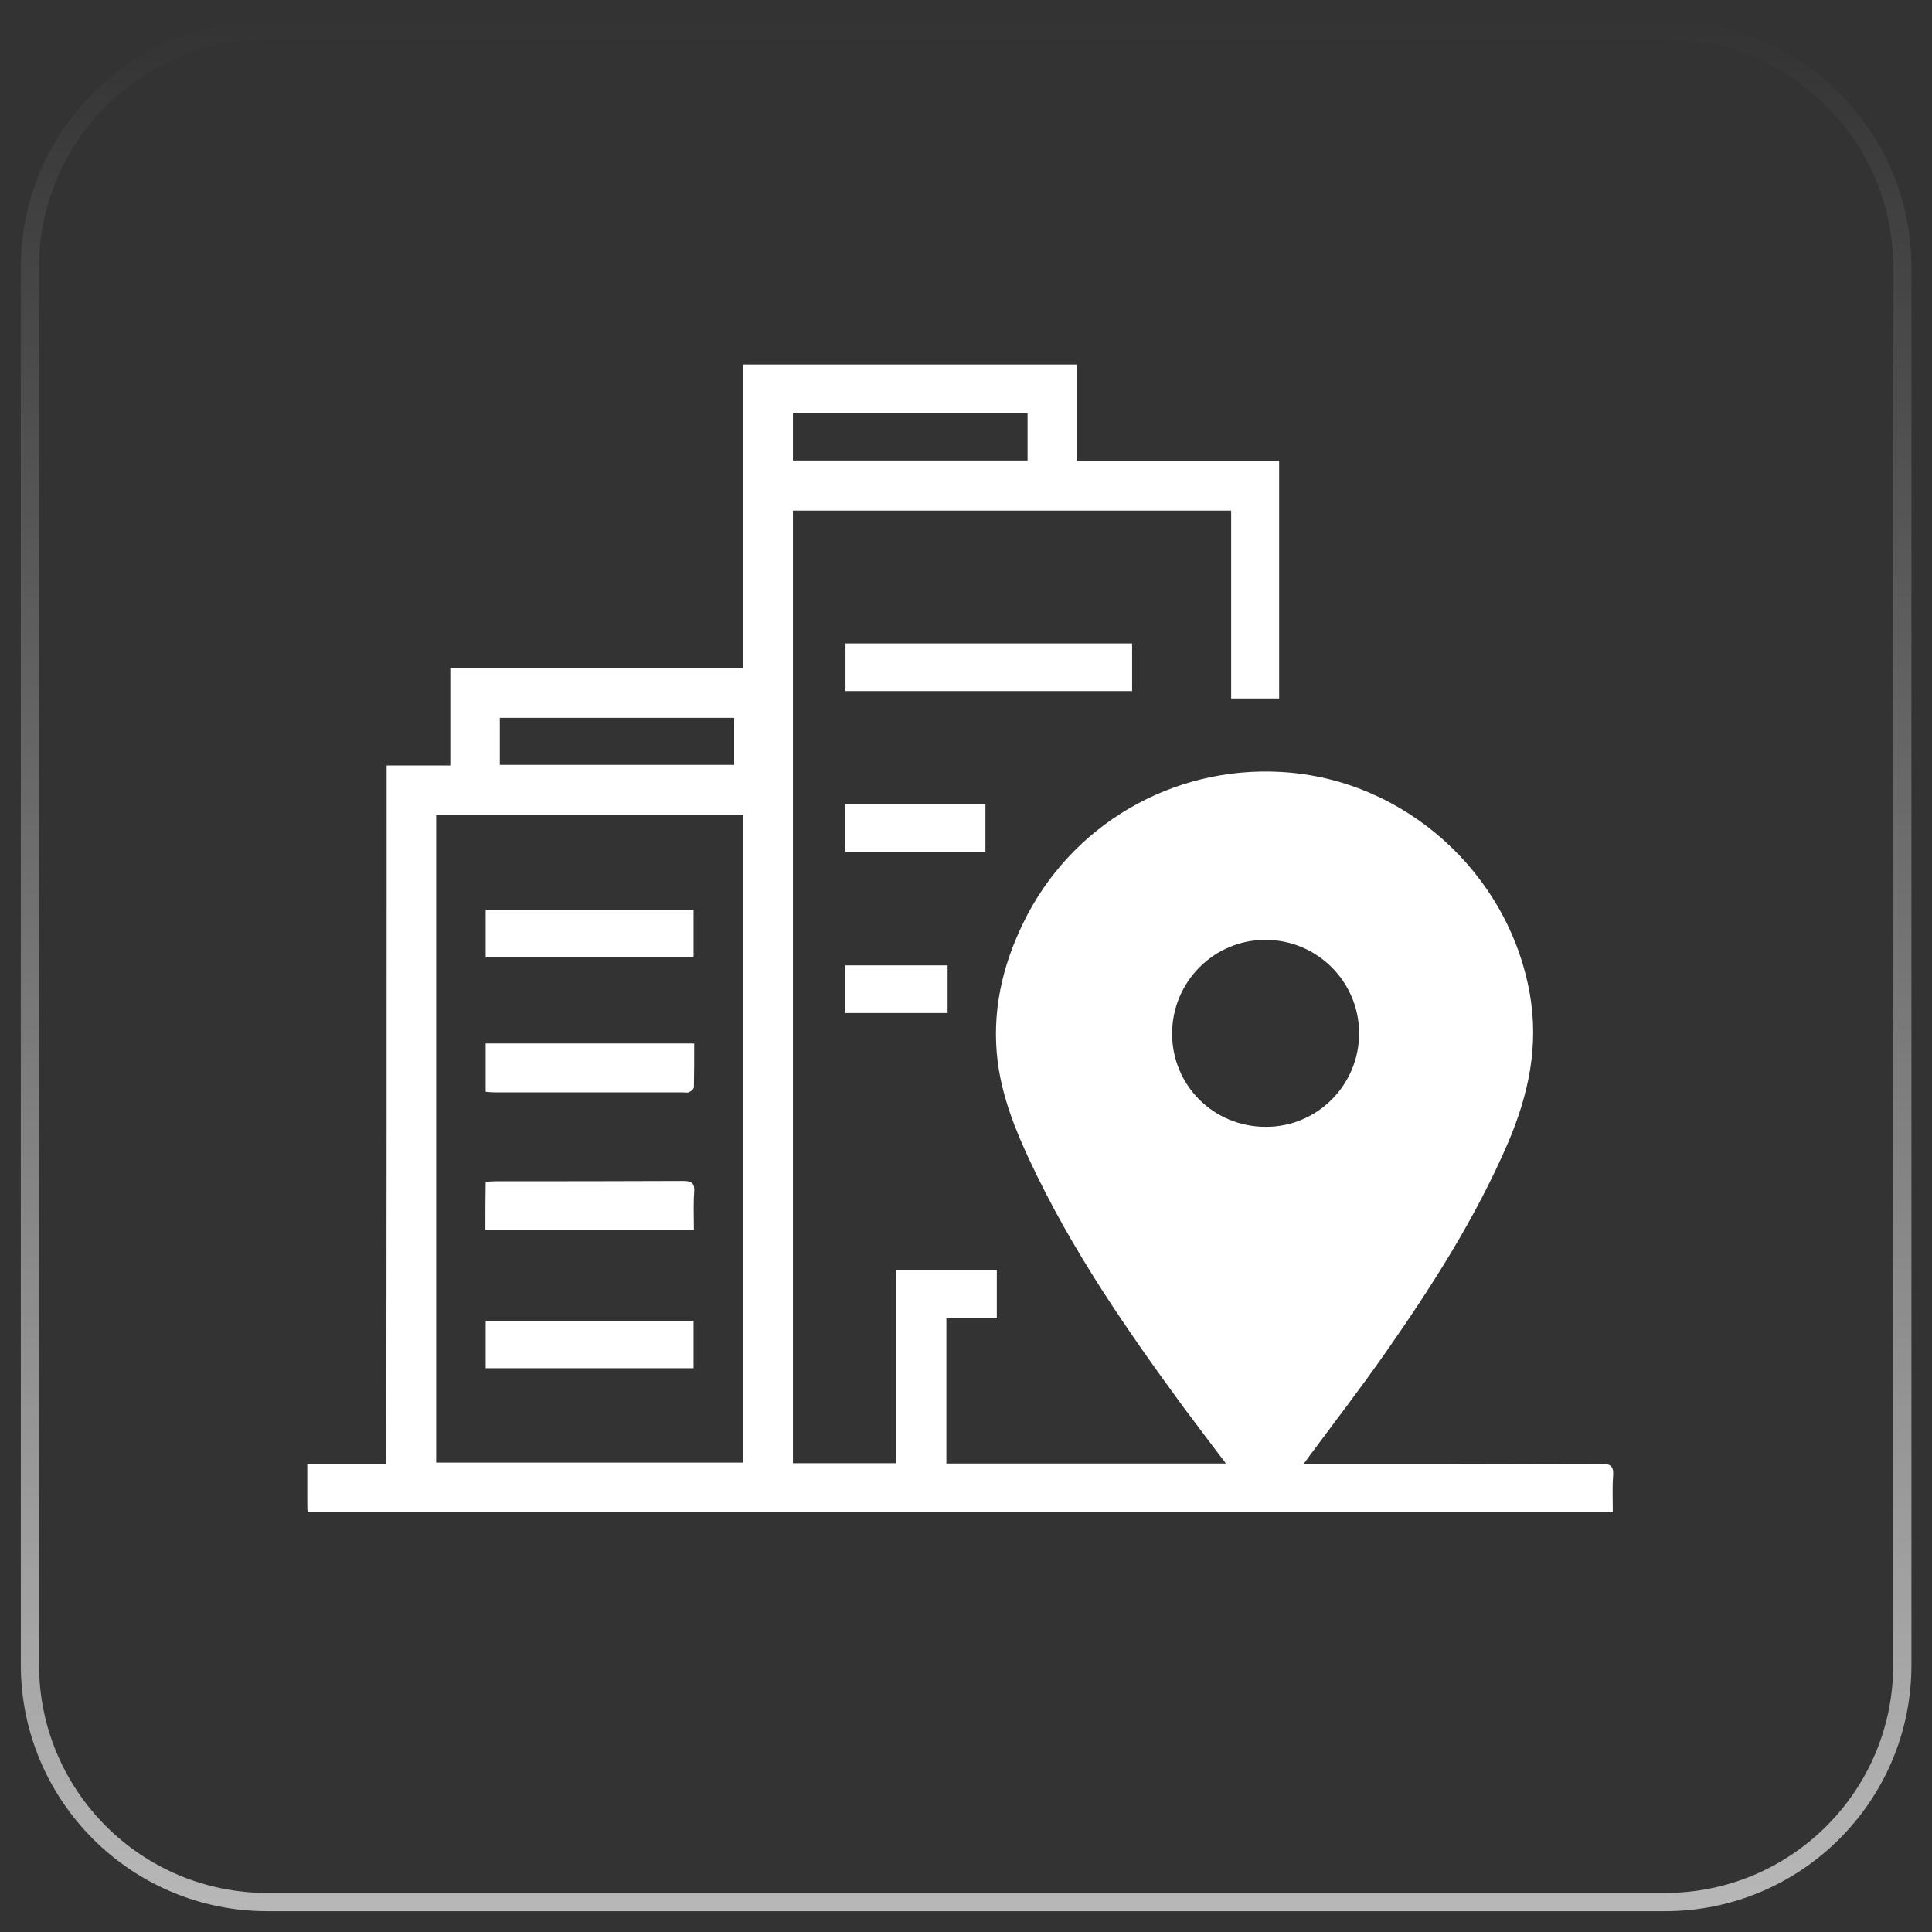 <svg width="53" height="53" viewBox="0 0 53 53" fill="none" xmlns="http://www.w3.org/2000/svg">
<rect x="0" y="0" width="53" height="53" fill="#333333" stroke="none"/>
<path d="M52.186 45.66V45.661C52.194 49.26 49.275 52.179 45.674 52.179H7.334C3.733 52.179 0.821 49.26 0.821 45.668V7.332C0.821 3.74 3.741 0.821 7.334 0.821H45.674C49.275 0.821 52.186 3.74 52.186 7.332V45.66Z" stroke="url(#paint0_linear)" stroke-width="0.5"/>
<path d="M10.606 21C11.205 21 11.762 21 12.353 21C12.353 20.106 12.353 19.229 12.353 18.326C15.044 18.326 17.702 18.326 20.385 18.326C20.385 15.534 20.385 12.775 20.385 10C23.447 10 26.476 10 29.539 10C29.539 10.877 29.539 11.746 29.539 12.64C31.412 12.64 33.242 12.64 35.09 12.64C35.09 14.825 35.09 16.985 35.09 19.161C34.66 19.161 34.238 19.161 33.774 19.161C33.774 17.449 33.774 15.736 33.774 14.007C29.75 14.007 25.767 14.007 21.752 14.007C21.752 22.704 21.752 31.41 21.752 40.14C22.68 40.14 23.616 40.14 24.578 40.14C24.578 38.377 24.578 36.623 24.578 34.843C25.514 34.843 26.417 34.843 27.345 34.843C27.345 35.273 27.345 35.703 27.345 36.167C26.881 36.167 26.434 36.167 25.962 36.167C25.962 37.508 25.962 38.816 25.962 40.149C28.501 40.149 31.049 40.149 33.631 40.149C33.234 39.626 32.863 39.136 32.492 38.639C30.914 36.488 29.404 34.303 28.265 31.873C27.851 30.996 27.497 30.102 27.37 29.132C27.202 27.799 27.48 26.534 28.062 25.336C29.362 22.637 32.154 21.008 35.141 21.177C38.516 21.363 41.376 23.936 41.966 27.259C42.219 28.693 41.932 30.026 41.376 31.334C40.481 33.417 39.267 35.307 37.976 37.154C37.318 38.09 36.626 38.993 35.942 39.913C35.892 39.98 35.849 40.039 35.757 40.166C35.909 40.166 36.01 40.166 36.12 40.166C38.727 40.166 41.325 40.166 43.932 40.157C44.177 40.157 44.27 40.216 44.253 40.478C44.227 40.807 44.244 41.136 44.244 41.482C32.306 41.482 20.385 41.482 8.438 41.482C8.43 41.389 8.43 41.296 8.43 41.212C8.43 40.874 8.43 40.537 8.43 40.166C9.164 40.166 9.872 40.166 10.598 40.166C10.606 33.755 10.606 27.394 10.606 21ZM11.965 22.358C11.965 28.288 11.965 34.202 11.965 40.123C14.783 40.123 17.584 40.123 20.385 40.123C20.385 34.185 20.385 28.271 20.385 22.358C17.567 22.358 14.774 22.358 11.965 22.358ZM37.284 28.347C37.284 26.939 36.145 25.791 34.727 25.783C33.31 25.774 32.154 26.93 32.154 28.356C32.154 29.781 33.302 30.92 34.736 30.912C36.136 30.912 37.284 29.765 37.284 28.347ZM21.752 11.333C21.752 11.78 21.752 12.193 21.752 12.632C23.903 12.632 26.046 12.632 28.189 12.632C28.189 12.193 28.189 11.771 28.189 11.333C26.037 11.333 23.911 11.333 21.752 11.333ZM13.711 20.983C15.871 20.983 18.006 20.983 20.14 20.983C20.14 20.544 20.14 20.123 20.14 19.692C17.989 19.692 15.863 19.692 13.711 19.692C13.711 20.123 13.711 20.544 13.711 20.983ZM31.057 18.959C31.057 18.512 31.057 18.081 31.057 17.651C28.425 17.651 25.818 17.651 23.194 17.651C23.194 18.09 23.194 18.512 23.194 18.959C25.818 18.959 28.433 18.959 31.057 18.959ZM27.033 23.37C27.033 22.923 27.033 22.493 27.033 22.063C25.742 22.063 24.46 22.063 23.186 22.063C23.186 22.51 23.186 22.94 23.186 23.37C24.485 23.37 25.759 23.37 27.033 23.37ZM25.995 26.483C25.05 26.483 24.122 26.483 23.186 26.483C23.186 26.922 23.186 27.344 23.186 27.791C24.131 27.791 25.05 27.791 25.995 27.791C25.995 27.335 25.995 26.913 25.995 26.483ZM13.576 29.967C15.297 29.967 17.018 29.967 18.748 29.967C18.799 29.967 18.866 29.984 18.908 29.959C18.959 29.933 19.035 29.874 19.035 29.824C19.043 29.427 19.043 29.031 19.043 28.626C17.111 28.626 15.221 28.626 13.323 28.626C13.323 29.064 13.323 29.495 13.323 29.95C13.416 29.959 13.5 29.967 13.576 29.967ZM13.315 33.746C15.221 33.746 17.111 33.746 19.035 33.746C19.035 33.392 19.018 33.046 19.043 32.7C19.06 32.456 18.976 32.397 18.739 32.397C17.027 32.405 15.314 32.405 13.601 32.405C13.509 32.405 13.424 32.413 13.323 32.422C13.315 32.869 13.315 33.299 13.315 33.746ZM13.323 24.956C13.323 25.403 13.323 25.834 13.323 26.264C15.23 26.264 17.12 26.264 19.026 26.264C19.026 25.825 19.026 25.395 19.026 24.956C17.12 24.956 15.221 24.956 13.323 24.956ZM13.323 37.534C15.23 37.534 17.12 37.534 19.026 37.534C19.026 37.095 19.026 36.673 19.026 36.235C17.12 36.235 15.23 36.235 13.323 36.235C13.323 36.673 13.323 37.112 13.323 37.534Z" fill="white"/>
<defs>
<linearGradient id="paint0_linear" x1="26.504" y1="0.571" x2="26.504" y2="52.429" gradientUnits="userSpaceOnUse">
<stop stop-color="white" stop-opacity="0"/>
<stop offset="1" stop-color="white" stop-opacity="0.65"/>
</linearGradient>
</defs>
</svg>
